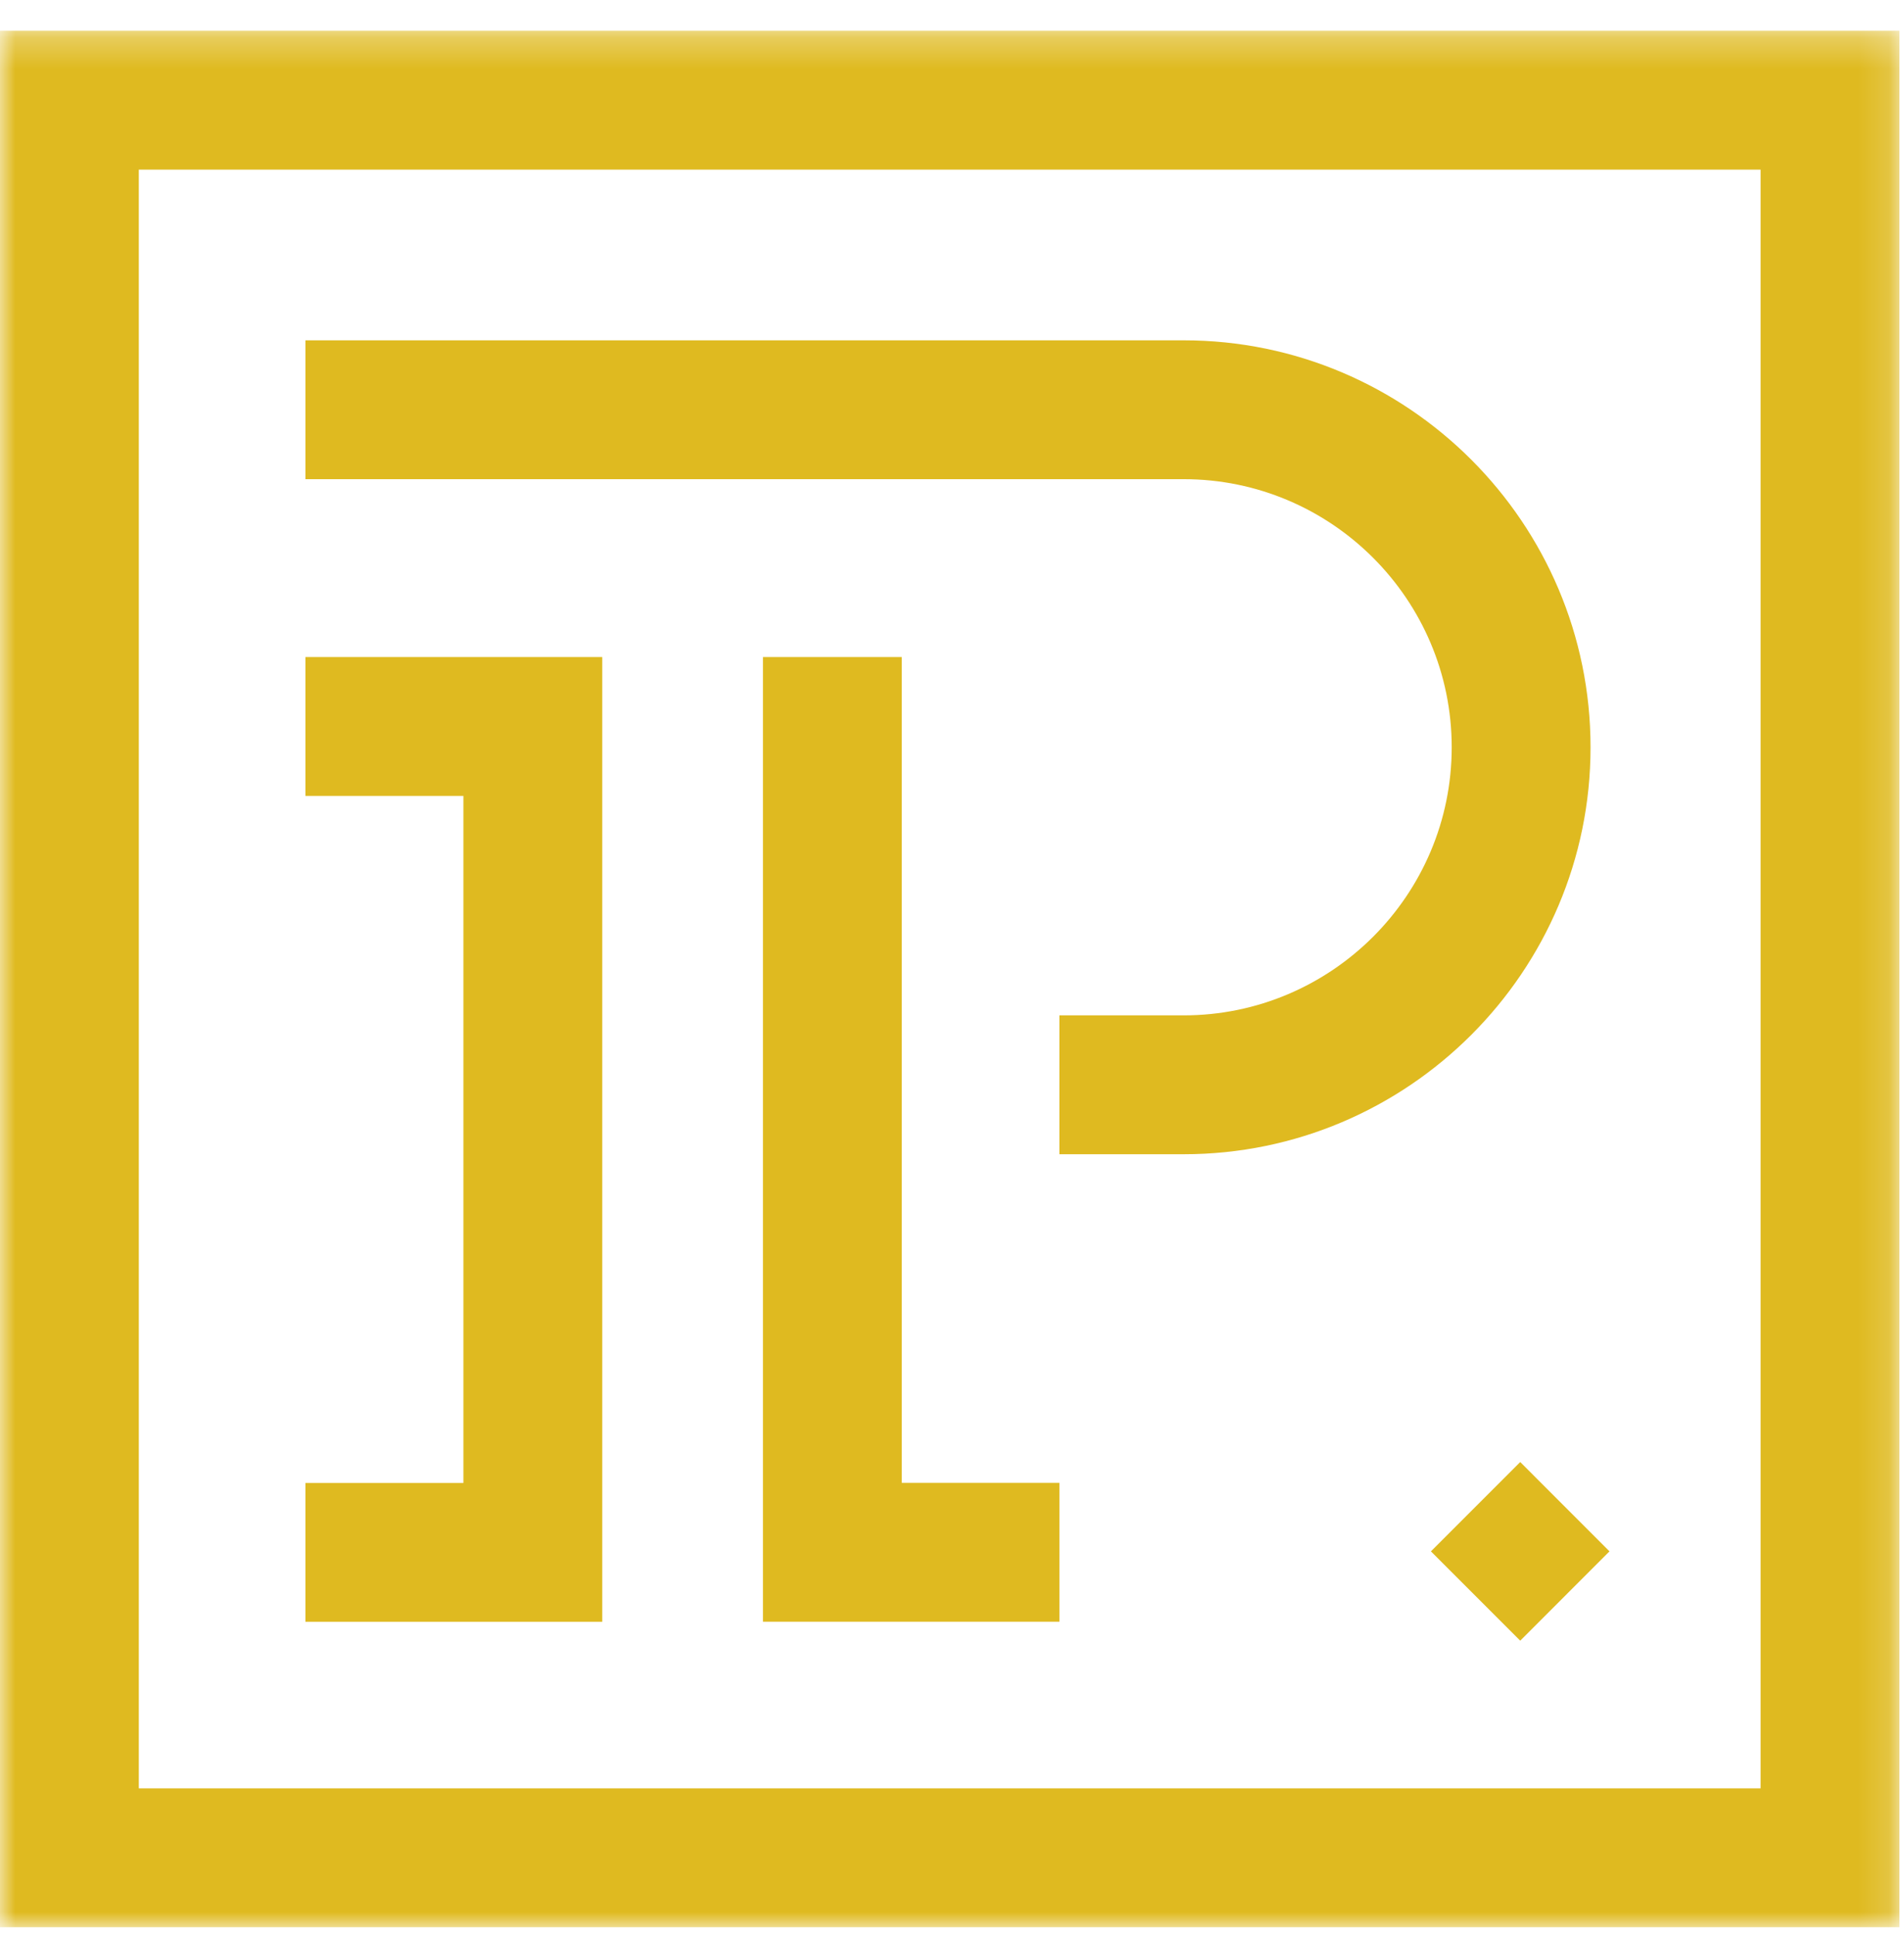 <?xml version="1.0" encoding="UTF-8"?>
<svg width="62px" height="63px" viewBox="0 0 62 63" version="1.1" xmlns="http://www.w3.org/2000/svg" xmlns:xlink="http://www.w3.org/1999/xlink">
    <title>Group 10</title>
    <defs>
        <polygon id="path-1" points="0 62 61.852 62 61.852 0.261 0 0.261"></polygon>
    </defs>
    <g id="Page-1" stroke="none" stroke-width="1" fill="none" fill-rule="evenodd">
        <g id="Desktop-HD" transform="translate(-697, -5818)">
            <g id="Group-10" transform="translate(697, 5818)">
                <polygon id="Fill-1" fill="#DFBA20" points="19.611 21.389 9.946 21.389 9.946 25.91 15.09 25.91 15.09 48.276 9.946 48.276 9.946 52.795 19.611 52.795"></polygon>
                <g id="Group-9" transform="translate(0, 0.739)">
                    <path d="M47.272,23.588 C47.272,28.4 43.357,32.315 38.544,32.315 L34.497,32.315 L34.497,36.836 L38.544,36.836 C45.85,36.836 51.793,30.893 51.793,23.588 C51.793,16.283 45.85,10.34 38.544,10.34 L9.946,10.34 L9.946,14.86 L38.544,14.86 C43.357,14.86 47.272,18.776 47.272,23.588" id="Fill-2" fill="#DFBA20"></path>
                    <polygon id="Fill-4" fill="#DFBA20" points="29.365 20.65 24.844 20.65 24.844 52.054 34.497 52.054 34.497 47.534 29.365 47.534"></polygon>
                    <mask id="mask-2" fill="white">
                        <use xlink:href="#path-1"></use>
                    </mask>
                    <g id="Clip-7"></g>
                    <path d="M4.52,57.479 L57.33,57.479 L57.33,4.783 L4.52,4.783 L4.52,57.479 Z M0,62 L61.852,62 L61.852,0.261 L0,0.261 L0,62 Z" id="Fill-6" fill="#DFBA20" mask="url(#mask-2)"></path>
                    <polygon id="Fill-8" fill="#DFBA20" mask="url(#mask-2)" points="46.595 49.764 49.503 52.672 52.41 49.764 49.503 46.856"></polygon>
                </g>
            </g>
        </g>
    </g>
</svg>